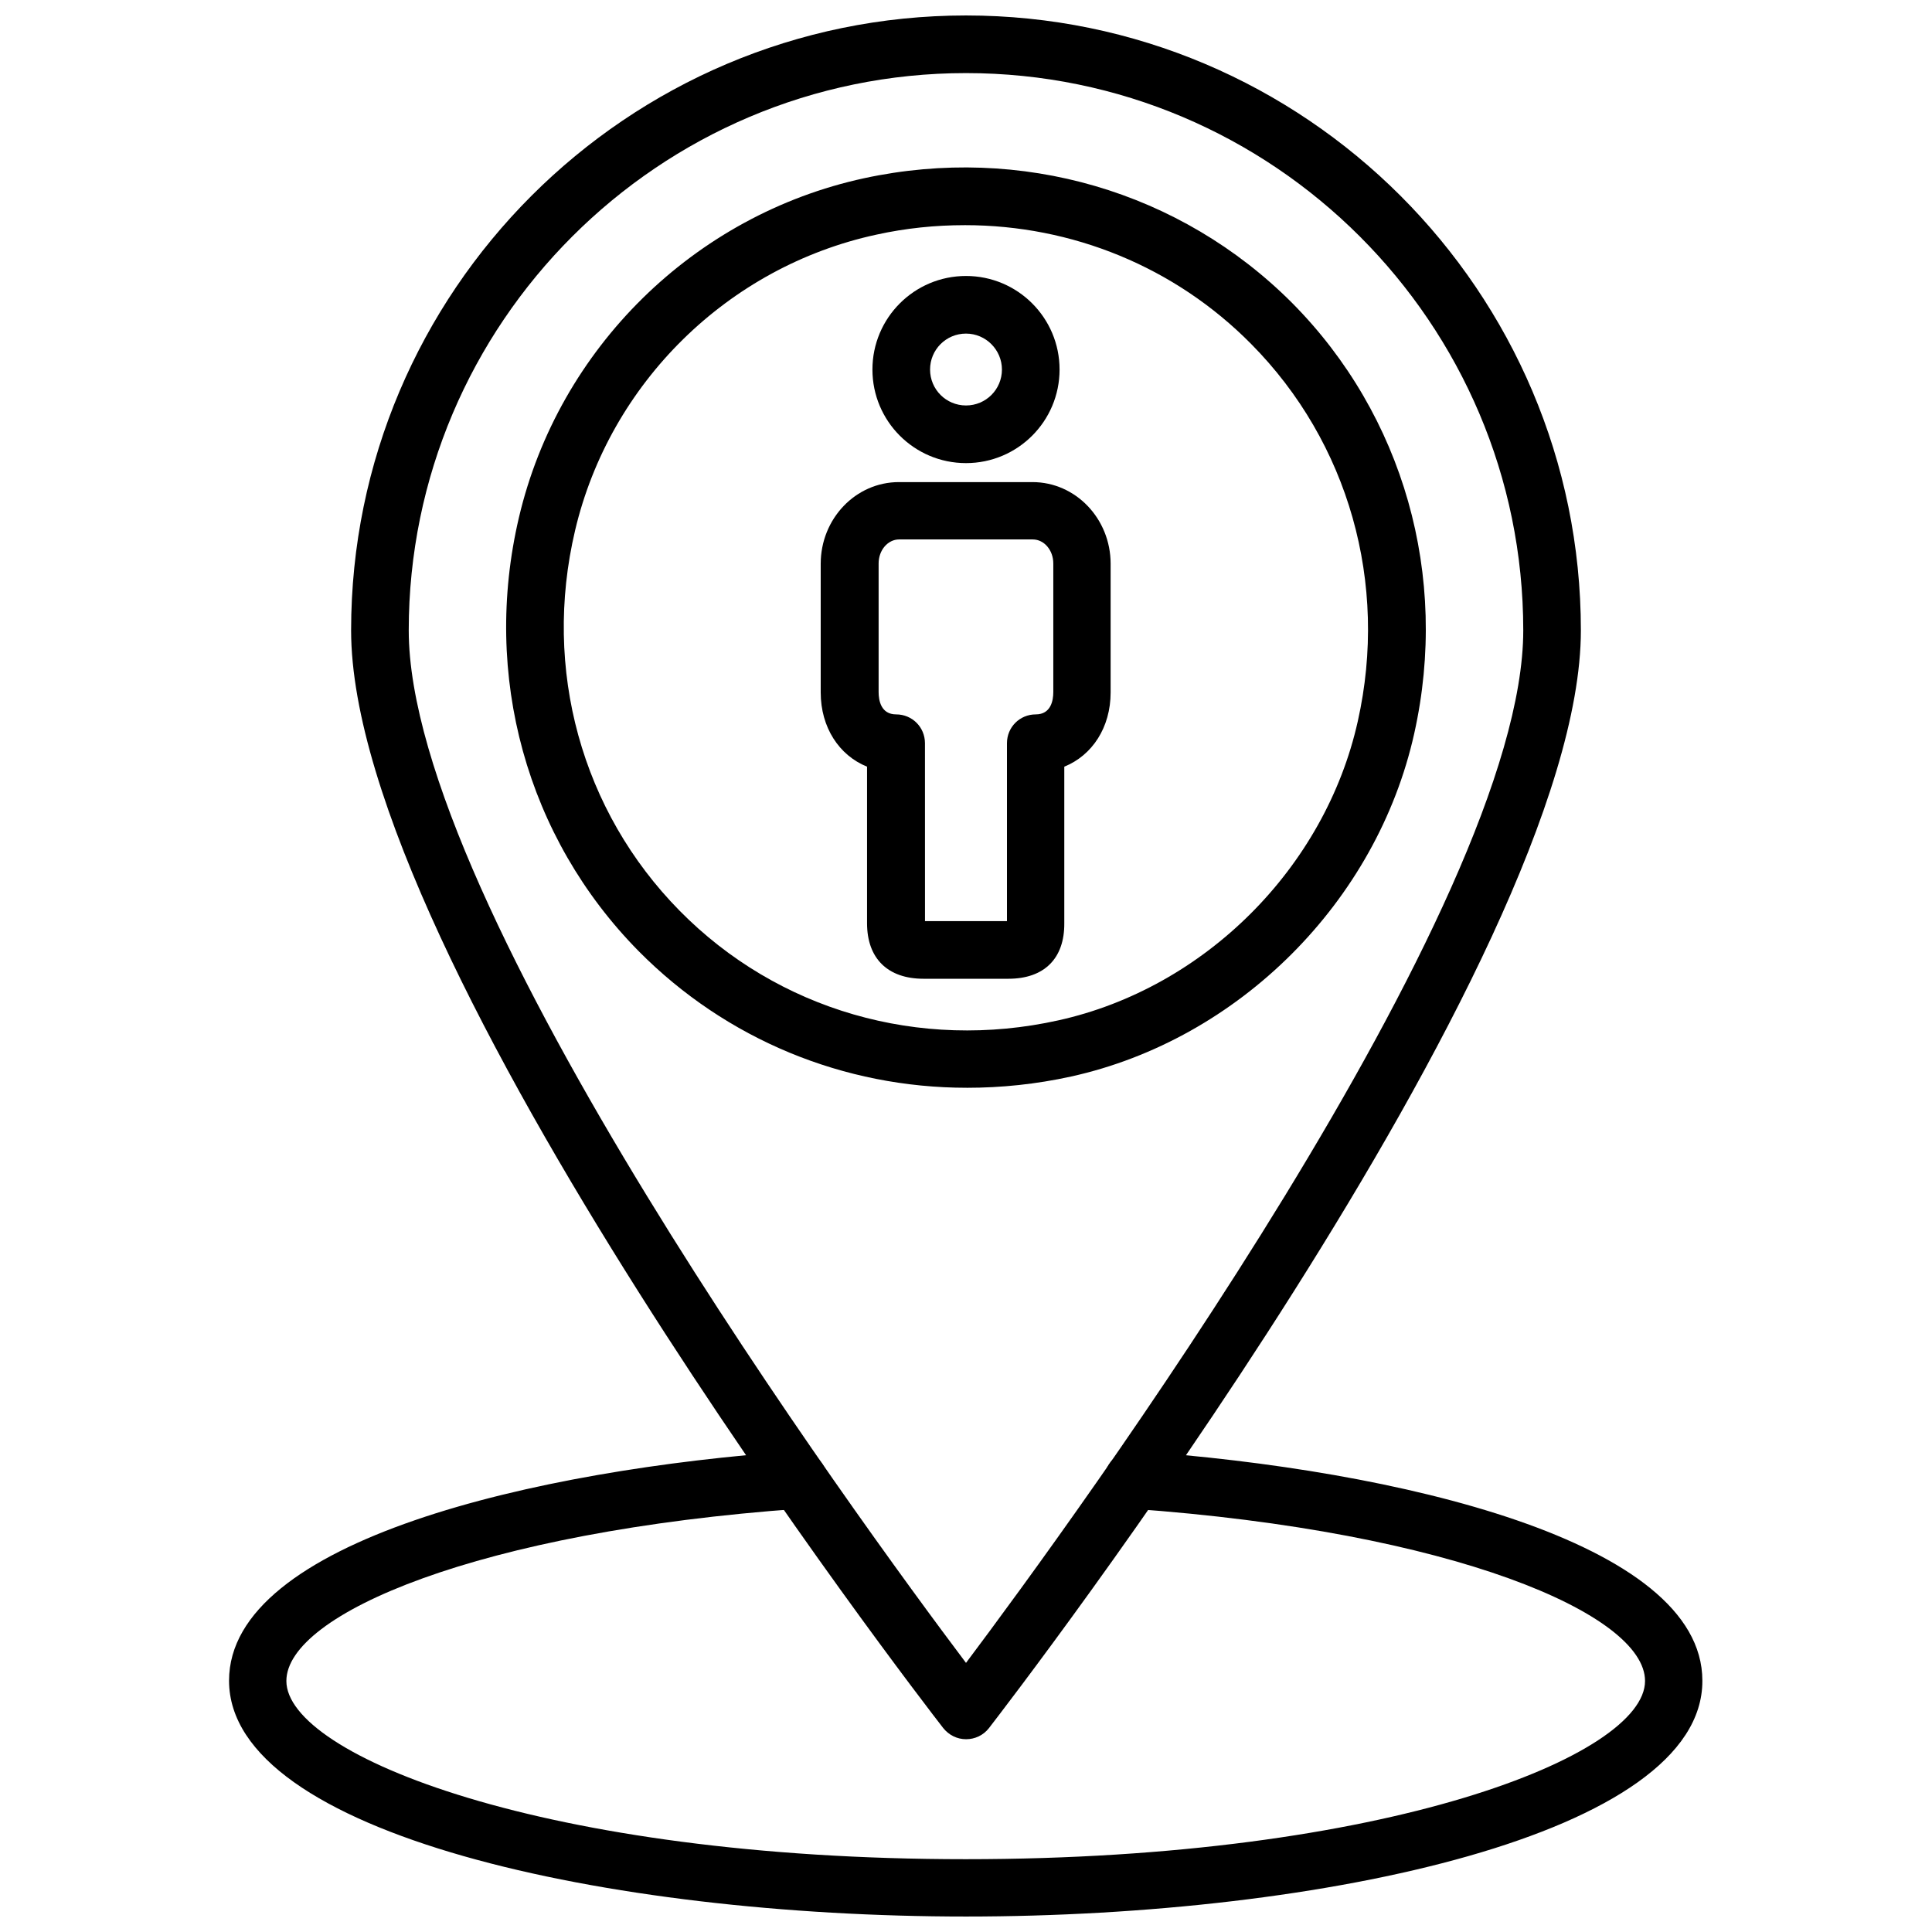 <?xml version="1.0" encoding="UTF-8"?>
<!-- Uploaded to: SVG Repo, www.svgrepo.com, Generator: SVG Repo Mixer Tools -->
<svg width="800px" height="800px" version="1.1" viewBox="144 144 512 512" xmlns="http://www.w3.org/2000/svg">
 <defs>
  <clipPath id="b">
   <path d="m237 148.09h326v456.91h-326z"/>
  </clipPath>
  <clipPath id="a">
   <path d="m204 528h392v123.9h-392z"/>
  </clipPath>
 </defs>
 <g clip-path="url(#b)">
  <path d="m400 604.91c-2.363 0-4.566-1.102-6.062-2.992-6.375-8.184-156.89-203.49-156.89-290.87 0-89.816 73.133-162.95 162.95-162.95s162.95 73.133 162.95 162.95c0 87.379-150.51 282.68-156.89 290.95-1.496 1.891-3.699 2.914-6.059 2.914zm0-441.54c-81.398 0-147.68 66.281-147.68 147.68 0 72.816 119.18 235.77 147.68 273.63 28.418-37.863 147.68-200.89 147.68-273.63-0.004-81.477-66.285-147.68-147.68-147.68z"/>
 </g>
 <path d="m411.25 403.38h-22.516c-9.445 0-14.957-5.352-14.957-14.719v-41.484c-7.398-2.992-12.281-10.391-12.281-19.68v-34.086c0-11.965 9.289-21.648 20.703-21.648h35.426c11.414 0 20.703 9.684 20.703 21.648v34.086c0 9.289-4.879 16.688-12.281 19.68v41.484c0.082 9.367-5.348 14.719-14.797 14.719zm-22.199-15.27h21.805v-47.152c0-4.25 3.387-7.637 7.637-7.637 4.016 0 4.644-3.699 4.644-5.902v-34.086c0-3.543-2.441-6.375-5.434-6.375h-35.426c-2.992 0-5.434 2.832-5.434 6.375v34.086c0 2.203 0.629 5.902 4.644 5.902 4.25 0 7.637 3.387 7.637 7.637l0.008 47.152z"/>
 <path d="m400 266.73c-13.699 0-24.797-11.098-24.797-24.797 0-13.699 11.098-24.797 24.797-24.797s24.797 11.098 24.797 24.797c0 13.695-11.102 24.797-24.797 24.797zm0-34.324c-5.273 0-9.523 4.25-9.523 9.523 0 5.273 4.25 9.523 9.523 9.523s9.523-4.25 9.523-9.523c0-5.191-4.25-9.523-9.523-9.523z"/>
 <g clip-path="url(#a)">
  <path d="m400 651.9c-94.699 0-195.3-21.883-195.3-62.504 0-37.078 81.004-55.969 150.36-60.852 4.094-0.234 7.871 2.832 8.109 7.086 0.316 4.172-2.832 7.871-7.086 8.188-85.254 6.062-136.19 27.945-136.19 45.656 0 19.68 68.488 47.23 180.03 47.23 111.55 0 180.03-27.473 180.03-47.23 0-17.711-50.934-39.598-136.19-45.656-4.25-0.316-7.398-3.938-7.086-8.188 0.316-4.172 3.938-7.32 8.109-7.086 69.352 4.879 150.36 23.773 150.36 60.852 0.164 40.621-100.44 62.504-195.14 62.504z"/>
 </g>
 <path d="m400.23 432.27c-32.59 0-63.762-12.754-86.984-36.211-29.676-30.07-41.562-73.051-31.723-114.93 10.547-44.871 46.445-80.137 91.473-89.898 41.562-8.973 83.914 3.465 113.44 33.062 29.52 29.758 41.645 72.422 32.355 114.07-9.918 44.555-46.445 81.082-90.922 90.922-9.293 2.043-18.504 2.988-27.637 2.988zm-0.551-228.6c-7.793 0-15.586 0.789-23.457 2.519-39.281 8.5-70.613 39.281-79.824 78.406-8.66 36.762 1.73 74.391 27.711 100.76 25.977 26.371 63.527 37.234 100.37 29.047 38.809-8.582 70.691-40.461 79.352-79.27 8.188-36.527-2.441-73.918-28.262-99.977-20.23-20.469-47.469-31.488-75.887-31.488z"/>
</svg>